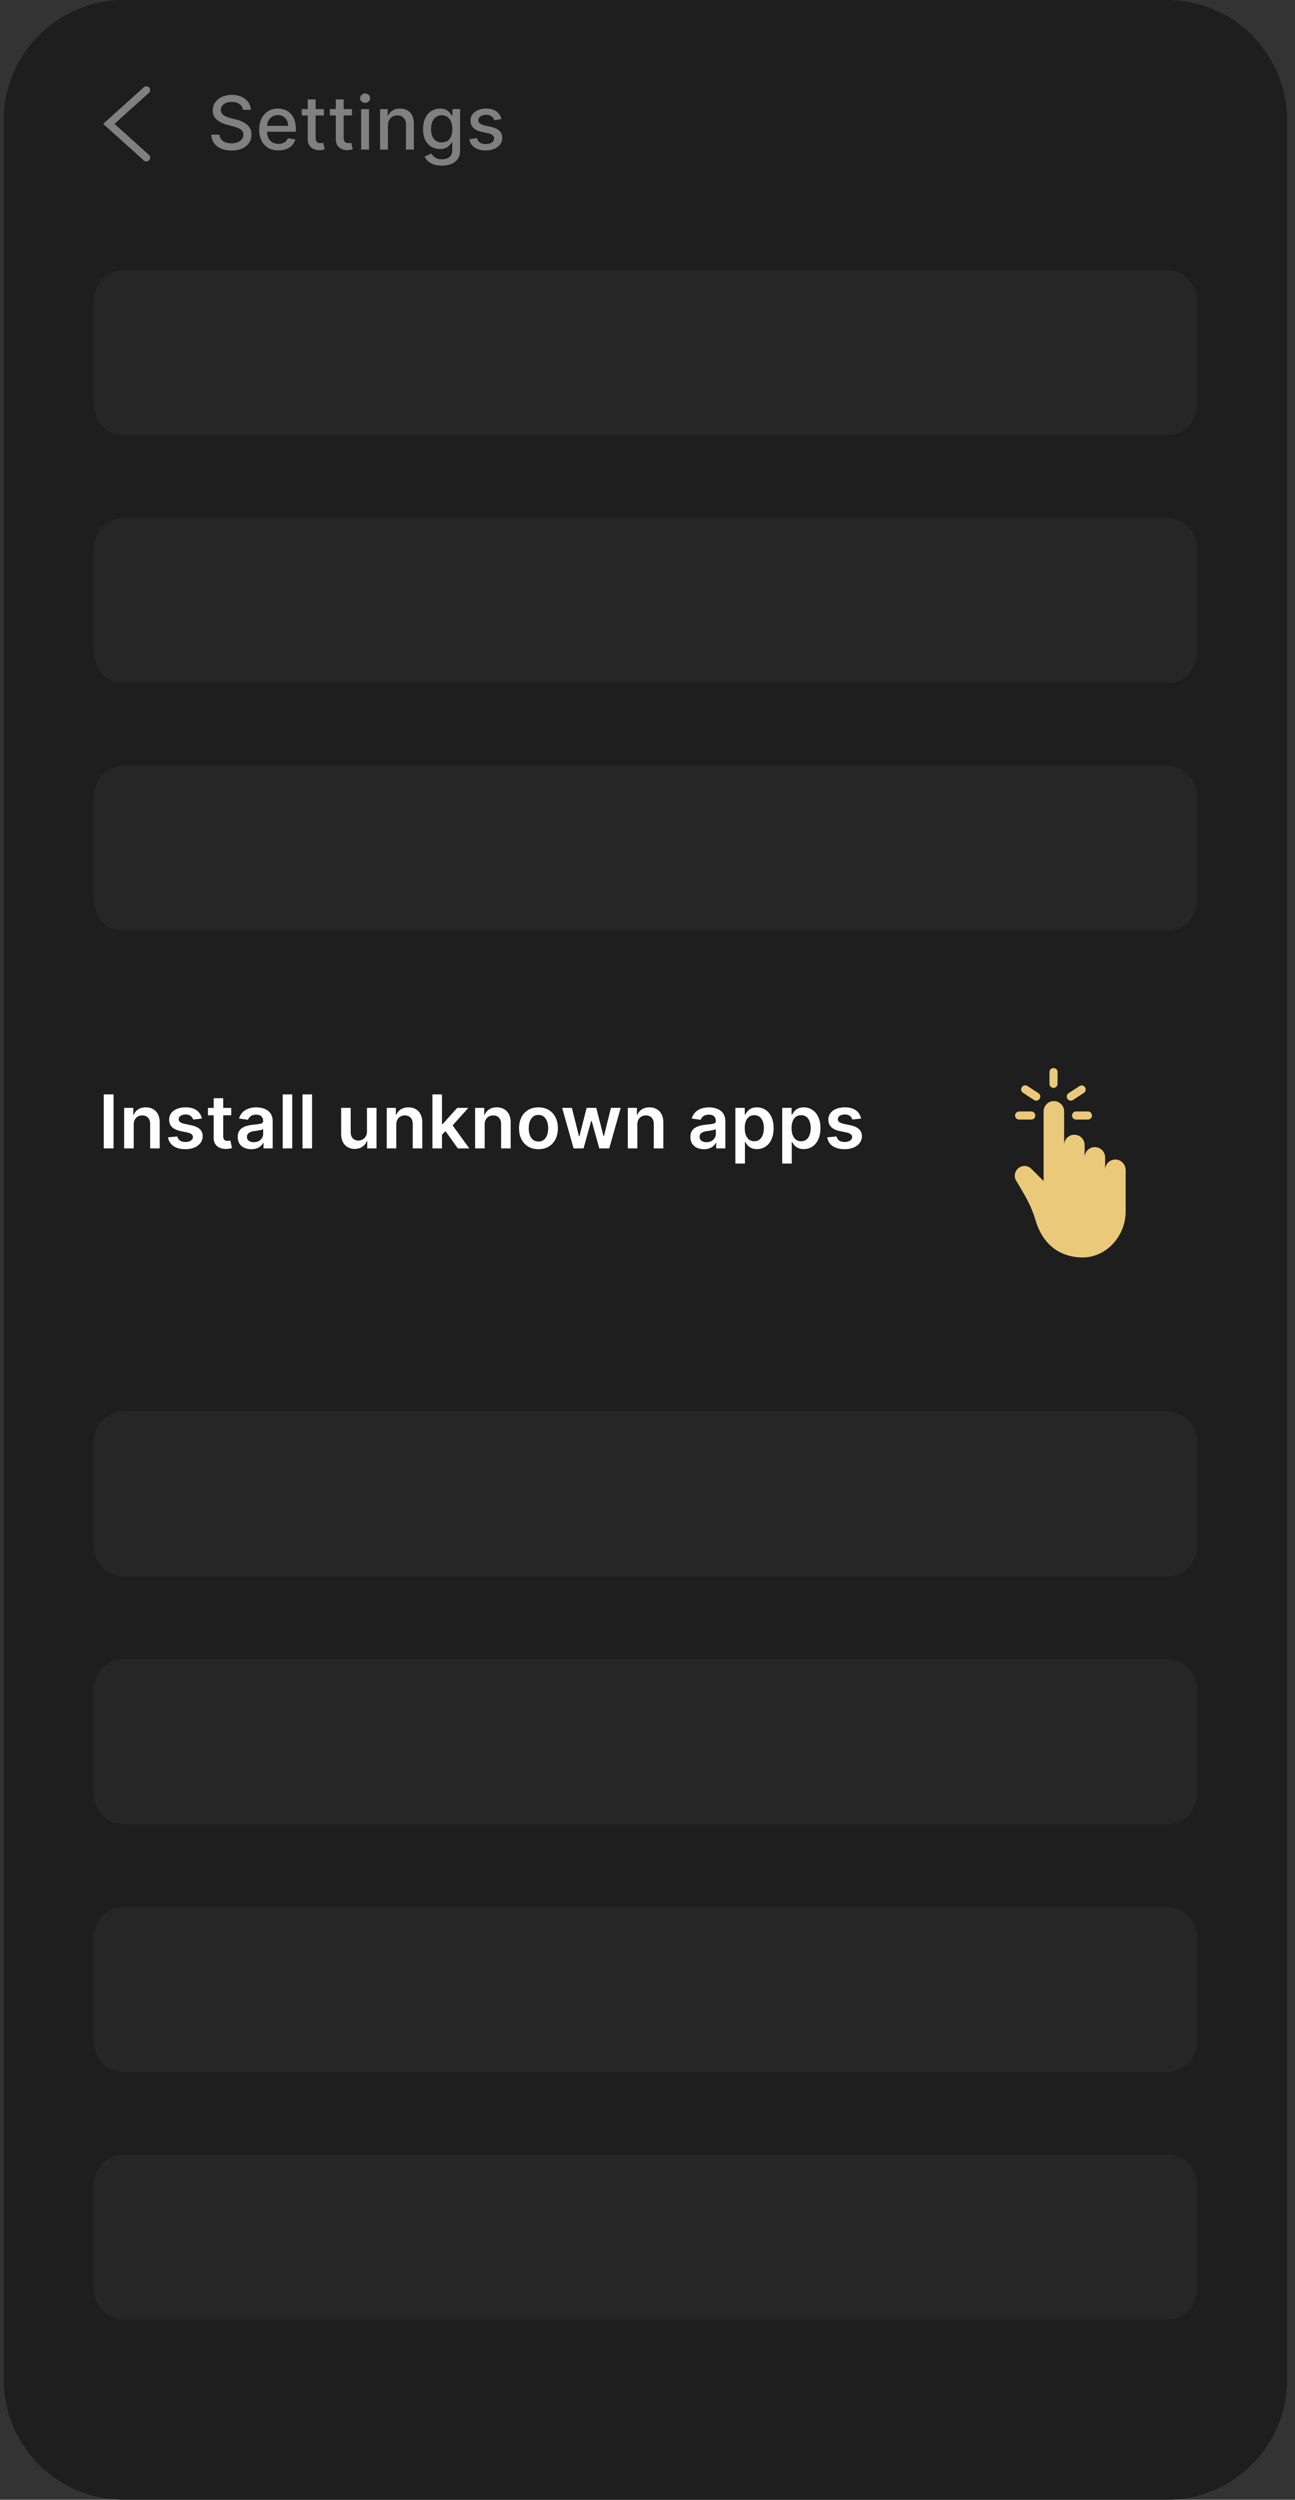 <svg width="171" height="330" fill="none" xmlns="http://www.w3.org/2000/svg"><rect width="100%" height="100%" fill="#333333" stroke="none"/><path d="M154.099 0H16.351C7.594 0 .495 7.099.495 15.856v298.288C.495 322.901 7.594 330 16.351 330h137.748c8.757 0 15.856-7.099 15.856-15.856V15.856C169.955 7.099 162.856 0 154.099 0Z" fill="#1E1E1E"/><path d="M154.099 101.081H16.352a3.964 3.964 0 0 0-3.964 3.964v13.874a3.964 3.964 0 0 0 3.964 3.964h137.747a3.964 3.964 0 0 0 3.964-3.964v-13.874a3.964 3.964 0 0 0-3.964-3.964ZM154.099 68.378H16.352a3.964 3.964 0 0 0-3.964 3.964v13.874a3.964 3.964 0 0 0 3.964 3.964h137.747a3.963 3.963 0 0 0 3.964-3.964V72.342a3.963 3.963 0 0 0-3.964-3.964ZM154.099 35.676H16.352a3.964 3.964 0 0 0-3.964 3.964v13.873a3.964 3.964 0 0 0 3.964 3.965h137.747a3.964 3.964 0 0 0 3.964-3.965V39.64a3.963 3.963 0 0 0-3.964-3.964Z" fill="#262626"/><path d="m19.324 11.892-4.955 4.46 4.955 4.459" stroke="gray" stroke-linecap="round"/><path d="M154.099 186.306H16.352a3.964 3.964 0 0 0-3.964 3.964v13.874a3.964 3.964 0 0 0 3.964 3.964h137.747a3.964 3.964 0 0 0 3.964-3.964V190.27a3.964 3.964 0 0 0-3.964-3.964ZM154.099 219.009H16.352a3.964 3.964 0 0 0-3.964 3.964v13.874a3.964 3.964 0 0 0 3.964 3.964h137.747a3.964 3.964 0 0 0 3.964-3.964v-13.874a3.964 3.964 0 0 0-3.964-3.964ZM154.099 251.712H16.352a3.963 3.963 0 0 0-3.964 3.964v13.874a3.964 3.964 0 0 0 3.964 3.964h137.747a3.964 3.964 0 0 0 3.964-3.964v-13.874a3.963 3.963 0 0 0-3.964-3.964ZM154.099 284.414H16.352a3.964 3.964 0 0 0-3.964 3.964v13.874a3.964 3.964 0 0 0 3.964 3.964h137.747a3.964 3.964 0 0 0 3.964-3.964v-13.874a3.964 3.964 0 0 0-3.964-3.964Z" fill="#262626"/><path d="M14.994 144.473v7.127h-1.291v-7.127h1.291Zm2.661 3.995v3.132h-1.26v-5.345H17.6v.908h.063c.123-.299.32-.537.588-.714.272-.176.607-.264 1.006-.264.369 0 .69.079.964.237.276.157.49.386.64.685.154.299.229.663.227 1.089v3.404h-1.26v-3.209c0-.357-.093-.637-.279-.838-.183-.202-.437-.303-.762-.303-.22 0-.416.049-.588.146-.17.095-.303.233-.4.414-.095.181-.143.4-.143.658Zm8.996-.801-1.148.126a.922.922 0 0 0-.171-.327.841.841 0 0 0-.32-.247 1.161 1.161 0 0 0-.494-.094c-.263 0-.483.056-.662.17-.176.114-.263.261-.26.442a.46.46 0 0 0 .17.379c.118.098.313.178.585.241l.911.194c.506.109.882.282 1.128.519.248.237.373.546.376.929-.003.337-.101.634-.296.891a1.9 1.9 0 0 1-.804.599 3.056 3.056 0 0 1-1.183.215c-.655 0-1.181-.136-1.58-.41a1.65 1.65 0 0 1-.714-1.152l1.229-.118a.865.865 0 0 0 .355.546c.18.123.416.184.706.184.3 0 .54-.061.72-.184.184-.123.276-.275.276-.456 0-.153-.06-.28-.178-.379-.116-.1-.297-.177-.543-.23l-.912-.191c-.512-.107-.892-.287-1.138-.54-.245-.255-.367-.578-.365-.967-.002-.33.087-.615.268-.856a1.75 1.75 0 0 1 .762-.564 2.947 2.947 0 0 1 1.131-.202c.627 0 1.12.133 1.48.4.361.267.585.628.67 1.082Zm3.882-1.412v.974H27.46v-.974h3.073Zm-2.315-1.281h1.26v5.018c0 .17.026.299.077.39a.416.416 0 0 0 .209.181.811.811 0 0 0 .285.049 1.773 1.773 0 0 0 .369-.049l.212.985a2.669 2.669 0 0 1-.289.076 2.38 2.38 0 0 1-.452.049 2.05 2.05 0 0 1-.853-.143 1.32 1.32 0 0 1-.602-.494c-.146-.222-.218-.501-.216-.835v-5.227Zm4.965 6.734c-.339 0-.644-.06-.915-.181a1.494 1.494 0 0 1-.64-.543c-.156-.239-.234-.534-.234-.884 0-.302.056-.551.168-.748a1.29 1.29 0 0 1 .455-.473 2.27 2.27 0 0 1 .651-.268c.244-.063.495-.108.755-.136.313-.033.568-.062.762-.087.195-.028.337-.07.425-.125.09-.058.136-.148.136-.268v-.021c0-.262-.078-.465-.233-.609-.156-.144-.38-.216-.672-.216-.309 0-.553.067-.734.202a.997.997 0 0 0-.362.477l-1.177-.167a1.88 1.88 0 0 1 .46-.815c.213-.22.474-.385.783-.494.308-.111.65-.167 1.023-.167.258 0 .514.03.77.09.254.061.488.161.699.3a1.5 1.5 0 0 1 .508.56c.13.237.195.532.195.887v3.578h-1.212v-.734h-.041a1.543 1.543 0 0 1-.324.417c-.137.128-.31.231-.518.31a2.08 2.08 0 0 1-.728.115Zm.327-.926c.253 0 .473-.05.658-.149.186-.103.328-.237.428-.404.102-.167.153-.349.153-.547v-.629a.608.608 0 0 1-.202.09 2.848 2.848 0 0 1-.313.073c-.116.021-.23.04-.344.056l-.296.042a2.174 2.174 0 0 0-.505.125.84.84 0 0 0-.351.243.598.598 0 0 0-.129.397c0 .232.085.407.254.526.17.118.385.177.647.177Zm5.08-6.309v7.127h-1.259v-7.127h1.26Zm2.615 0v7.127h-1.26v-7.127h1.26Zm7.251 4.879v-3.097h1.26v5.345h-1.222v-.95h-.055c-.121.299-.32.544-.596.734-.273.19-.61.286-1.012.286-.35 0-.66-.078-.93-.234a1.616 1.616 0 0 1-.626-.685c-.15-.302-.226-.666-.226-1.093v-3.403h1.26v3.208c0 .339.093.608.278.808.186.199.43.299.731.299.186 0 .365-.045.54-.136.173-.09.316-.225.428-.404.113-.18.17-.407.17-.678Zm3.874-.884v3.132h-1.26v-5.345h1.204v.908h.063c.123-.299.319-.537.588-.714.271-.176.607-.264 1.006-.264.369 0 .69.079.964.237.276.157.49.386.64.685.153.299.229.663.226 1.089v3.404h-1.26v-3.209c0-.357-.092-.637-.278-.838-.183-.202-.437-.303-.762-.303-.22 0-.417.049-.588.146-.17.095-.303.233-.4.414-.096.181-.143.4-.143.658Zm5.92 1.455-.004-1.521h.201l1.922-2.147h1.472l-2.363 2.631h-.261l-.968 1.037ZM57.1 151.6v-7.127h1.26v7.127H57.1Zm3.356 0-1.74-2.433.849-.887 2.398 3.32h-1.507Zm3.543-3.132v3.132h-1.26v-5.345h1.204v.908h.063c.123-.299.319-.537.588-.714.271-.176.607-.264 1.006-.264.369 0 .69.079.964.237.276.157.49.386.64.685.153.299.229.663.226 1.089v3.404h-1.26v-3.209c0-.357-.092-.637-.278-.838-.183-.202-.437-.303-.762-.303-.22 0-.417.049-.588.146-.17.095-.303.233-.4.414-.096.181-.143.4-.143.658Zm7.102 3.236c-.522 0-.974-.114-1.357-.344a2.341 2.341 0 0 1-.89-.964c-.21-.413-.314-.896-.314-1.448 0-.552.104-1.036.313-1.451a2.34 2.34 0 0 1 .891-.968c.383-.229.835-.344 1.357-.344s.975.115 1.358.344c.382.23.678.553.887.968.211.415.317.899.317 1.451s-.106 1.035-.317 1.448a2.318 2.318 0 0 1-.887.964c-.383.23-.836.344-1.358.344Zm.007-1.009c.283 0 .52-.078.71-.233.19-.158.332-.369.425-.633.095-.265.142-.56.142-.884 0-.327-.047-.623-.142-.888a1.405 1.405 0 0 0-.425-.637 1.079 1.079 0 0 0-.71-.236c-.29 0-.531.079-.724.236-.19.158-.332.37-.428.637-.092.265-.139.561-.139.888 0 .324.047.619.14.884.095.264.237.475.428.633.192.155.433.233.723.233Zm4.633.905-1.51-5.345h1.284l.94 3.758h.048l.96-3.758h1.27l.961 3.737h.052l.926-3.737h1.288l-1.514 5.345h-1.312l-1.002-3.612h-.073l-1.003 3.612h-1.315Zm8.417-3.132v3.132h-1.26v-5.345h1.204v.908h.063c.123-.299.319-.537.588-.714.272-.176.607-.264 1.006-.264.369 0 .69.079.964.237.276.157.49.386.64.685.153.299.229.663.226 1.089v3.404h-1.26v-3.209c0-.357-.092-.637-.278-.838-.183-.202-.437-.303-.762-.303-.22 0-.416.049-.588.146-.17.095-.303.233-.4.414-.095.181-.143.4-.143.658Zm8.799 3.24c-.339 0-.644-.06-.915-.181a1.494 1.494 0 0 1-.64-.543c-.156-.239-.234-.534-.234-.884 0-.302.056-.551.167-.748.111-.197.263-.355.456-.473.193-.119.41-.208.65-.268.244-.063.496-.108.756-.136.313-.033.567-.062.762-.087.195-.028.337-.07.425-.125.09-.058.135-.148.135-.268v-.021c0-.262-.077-.465-.233-.609-.155-.144-.38-.216-.671-.216-.309 0-.554.067-.735.202a.996.996 0 0 0-.362.477l-1.176-.167c.093-.325.246-.597.46-.815.213-.22.474-.385.782-.494.309-.111.65-.167 1.024-.167.257 0 .513.03.769.09.255.061.488.161.7.3a1.5 1.5 0 0 1 .507.56c.13.237.195.532.195.887v3.578h-1.21v-.734h-.043a1.543 1.543 0 0 1-.323.417c-.137.128-.31.231-.519.31a2.08 2.08 0 0 1-.727.115Zm.327-.926c.253 0 .472-.05.658-.149.185-.103.328-.237.428-.404.102-.167.153-.349.153-.547v-.629a.606.606 0 0 1-.202.09 2.848 2.848 0 0 1-.313.073c-.116.021-.231.04-.345.056l-.296.042a2.174 2.174 0 0 0-.504.125.841.841 0 0 0-.352.243.599.599 0 0 0-.128.397c0 .232.084.407.254.526.169.118.385.177.647.177Zm3.82 2.823v-7.35h1.24v.884h.073c.065-.13.156-.268.275-.415a1.46 1.46 0 0 1 .48-.379c.202-.107.46-.16.773-.16.412 0 .785.106 1.117.317.334.208.598.518.793.929.197.408.296.909.296 1.503 0 .587-.096 1.086-.289 1.497-.193.41-.455.724-.786.939a2.023 2.023 0 0 1-1.128.324c-.306 0-.56-.051-.762-.153a1.548 1.548 0 0 1-.487-.369 2.382 2.382 0 0 1-.282-.414h-.052v2.847h-1.26Zm1.236-4.678c0 .346.049.649.146.909.1.259.243.462.428.609.188.143.416.215.683.215.278 0 .511-.074.699-.222a1.38 1.38 0 0 0 .425-.616c.097-.263.146-.561.146-.895a2.55 2.55 0 0 0-.143-.884 1.327 1.327 0 0 0-.425-.605c-.187-.146-.422-.219-.703-.219-.269 0-.497.07-.685.212-.188.141-.33.34-.428.595a2.58 2.58 0 0 0-.143.901Zm4.949 4.678v-7.35h1.238v.884h.074c.064-.13.156-.268.274-.415.119-.148.279-.275.481-.379.202-.107.459-.16.772-.16.413 0 .786.106 1.117.317.334.208.599.518.794.929.197.408.296.909.296 1.503 0 .587-.097 1.086-.289 1.497-.193.41-.455.724-.787.939a2.017 2.017 0 0 1-1.127.324c-.306 0-.561-.051-.762-.153a1.55 1.55 0 0 1-.488-.369 2.39 2.39 0 0 1-.281-.414h-.053v2.847h-1.259Zm1.235-4.678c0 .346.049.649.146.909.1.259.243.462.428.609.188.143.415.215.682.215.279 0 .512-.074.7-.222.188-.151.329-.356.424-.616a2.55 2.55 0 0 0 .147-.895 2.55 2.55 0 0 0-.143-.884 1.327 1.327 0 0 0-.425-.605 1.111 1.111 0 0 0-.703-.219c-.269 0-.497.07-.685.212a1.3 1.3 0 0 0-.428.595 2.581 2.581 0 0 0-.143.901Zm9.173-1.26-1.148.126a.935.935 0 0 0-.171-.327.838.838 0 0 0-.32-.247 1.161 1.161 0 0 0-.494-.094c-.262 0-.483.056-.661.17-.177.114-.264.261-.261.442a.458.458 0 0 0 .17.379c.118.098.313.178.585.241l.912.194c.505.109.881.282 1.127.519.248.237.374.546.376.929a1.449 1.449 0 0 1-.296.891c-.192.255-.46.455-.804.599a3.052 3.052 0 0 1-1.183.215c-.654 0-1.181-.136-1.58-.41a1.648 1.648 0 0 1-.713-1.152l1.228-.118a.867.867 0 0 0 .355.546c.181.123.417.184.707.184.299 0 .539-.061.72-.184.183-.123.275-.275.275-.456a.472.472 0 0 0-.178-.379c-.116-.1-.297-.177-.542-.23l-.912-.191c-.513-.107-.892-.287-1.138-.54-.246-.255-.368-.578-.366-.967a1.37 1.37 0 0 1 .268-.856c.184-.244.438-.432.762-.564a2.952 2.952 0 0 1 1.131-.202c.627 0 1.12.133 1.48.4.361.267.585.628.671 1.082Z" fill="#fff"/><path d="M32.07 14.495a1.017 1.017 0 0 0-.459-.766c-.269-.183-.608-.274-1.016-.274-.292 0-.545.046-.758.139-.214.09-.38.215-.498.376a.887.887 0 0 0-.174.539c0 .17.04.316.118.438.081.123.187.227.317.31.132.081.274.15.424.206.151.053.296.097.435.132l.696.18c.228.056.461.132.7.227.239.095.46.22.665.376a1.8 1.8 0 0 1 .494.578c.127.23.191.504.191.824 0 .404-.104.762-.313 1.076-.207.313-.507.56-.901.74-.392.182-.867.272-1.424.272-.533 0-.995-.084-1.385-.254-.39-.17-.695-.41-.915-.72a2.088 2.088 0 0 1-.366-1.114h1.08c.02.258.104.472.25.644.148.17.337.296.567.38.232.08.486.121.762.121.304 0 .575-.047.811-.143.24-.097.427-.232.564-.403a.956.956 0 0 0 .205-.61.747.747 0 0 0-.18-.518 1.336 1.336 0 0 0-.484-.334 4.724 4.724 0 0 0-.686-.233l-.842-.23c-.57-.155-1.023-.384-1.357-.685-.332-.302-.498-.7-.498-1.197 0-.411.111-.77.334-1.076.223-.306.524-.544.905-.713.38-.172.81-.258 1.287-.258.483 0 .909.085 1.278.254.37.17.663.403.877.7.213.295.325.633.334 1.016H32.07Zm4.7 5.363c-.527 0-.98-.113-1.361-.338a2.29 2.29 0 0 1-.877-.957c-.204-.413-.307-.896-.307-1.45 0-.549.102-1.031.307-1.449.206-.417.494-.743.863-.978.37-.234.805-.351 1.301-.351.302 0 .594.05.877.15.283.1.537.256.762.47.225.213.403.49.533.831.13.339.195.75.195 1.236v.369h-4.25v-.78h3.23c0-.274-.056-.516-.167-.727a1.261 1.261 0 0 0-.47-.505 1.312 1.312 0 0 0-.703-.184c-.292 0-.547.072-.765.215a1.448 1.448 0 0 0-.502.557 1.608 1.608 0 0 0-.173.741v.61c0 .357.062.66.187.911.128.25.305.442.533.574.227.13.493.195.797.195.197 0 .377-.027.54-.083a1.12 1.12 0 0 0 .693-.679l.984.178c-.08.29-.22.544-.425.762a2.058 2.058 0 0 1-.762.504c-.304.119-.65.178-1.04.178Zm6.001-5.454v.836h-2.92v-.835h2.92Zm-2.136-1.28h1.04v5.056c0 .202.03.354.09.456.06.1.139.169.234.206a.936.936 0 0 0 .316.052c.084 0 .157-.006.22-.017l.146-.028.188.86a2.03 2.03 0 0 1-.675.111 1.833 1.833 0 0 1-.766-.147 1.313 1.313 0 0 1-.574-.473c-.146-.213-.22-.481-.22-.804v-5.272Zm5.841 1.28v.836h-2.92v-.835h2.92Zm-2.136-1.28h1.04v5.056c0 .202.03.354.09.456.061.1.139.169.234.206a.935.935 0 0 0 .316.052c.084 0 .157-.006.22-.017l.146-.028.188.86a2.03 2.03 0 0 1-.675.111 1.832 1.832 0 0 1-.766-.147 1.312 1.312 0 0 1-.574-.473c-.146-.213-.22-.481-.22-.804v-5.272Zm3.346 6.626v-5.345h1.04v5.345h-1.04Zm.526-6.17a.662.662 0 0 1-.467-.181.588.588 0 0 1-.191-.439c0-.171.064-.318.191-.438a.655.655 0 0 1 .467-.185c.18 0 .335.062.463.185.13.12.195.267.195.438 0 .17-.066.316-.195.439a.65.65 0 0 1-.463.18Zm3.014 2.996v3.174h-1.04v-5.345h.998v.87h.066c.123-.284.316-.51.578-.683.265-.171.597-.257.999-.257.364 0 .683.076.957.23.274.15.486.376.637.675.15.3.226.67.226 1.11v3.4h-1.04v-3.275c0-.387-.102-.69-.303-.908-.202-.22-.48-.33-.832-.33-.241 0-.456.052-.644.156a1.126 1.126 0 0 0-.442.46c-.107.199-.16.44-.16.723Zm7.117 5.29c-.425 0-.79-.056-1.097-.167a2.124 2.124 0 0 1-.745-.442 1.857 1.857 0 0 1-.431-.602l.894-.37c.063.103.147.21.251.325.107.116.25.214.431.295.184.082.42.122.707.122.394 0 .72-.096.978-.289.257-.19.386-.494.386-.911v-1.051h-.066c-.063.113-.153.24-.271.379-.116.14-.277.26-.48.362-.205.102-.47.153-.798.153-.422 0-.802-.099-1.141-.296a2.099 2.099 0 0 1-.8-.88c-.195-.39-.293-.87-.293-1.438s.096-1.055.289-1.461c.195-.406.462-.717.8-.933a2.082 2.082 0 0 1 1.152-.327c.332 0 .6.056.804.167.204.109.363.237.477.383.116.146.205.275.268.386h.077v-.867h1.02v5.464c0 .46-.108.837-.32 1.131a1.884 1.884 0 0 1-.867.655c-.362.141-.77.212-1.225.212Zm-.01-3.06c.298 0 .551-.069.758-.208a1.3 1.3 0 0 0 .473-.605c.11-.265.164-.582.164-.95 0-.36-.054-.677-.16-.95a1.411 1.411 0 0 0-.47-.64c-.207-.156-.462-.234-.766-.234-.313 0-.574.081-.783.244-.209.16-.367.378-.473.654a2.6 2.6 0 0 0-.157.925c0 .35.053.658.16.923.107.264.265.47.474.62.21.148.47.222.78.222Zm7.881-3.096-.943.167a1.117 1.117 0 0 0-.188-.345.93.93 0 0 0-.34-.268 1.235 1.235 0 0 0-.54-.104c-.295 0-.54.066-.738.198-.197.13-.296.298-.296.505 0 .178.066.322.198.431.133.11.346.199.64.268l.85.195c.492.114.858.289 1.1.526.24.236.362.544.362.922 0 .32-.093.605-.279.856-.183.248-.44.443-.769.585a2.846 2.846 0 0 1-1.138.212c-.598 0-1.087-.128-1.465-.383-.378-.258-.61-.623-.696-1.096l1.006-.153c.062.262.191.46.386.595.195.132.449.198.762.198.341 0 .614-.07.818-.212.204-.144.306-.32.306-.526a.546.546 0 0 0-.188-.42c-.123-.114-.312-.2-.567-.258l-.905-.199c-.499-.113-.868-.294-1.107-.543-.236-.248-.354-.562-.354-.943 0-.315.088-.591.264-.828.176-.236.42-.421.73-.553.312-.135.668-.202 1.07-.202.577 0 1.032.125 1.363.376.332.248.552.581.658.999Z" fill="gray"/><path d="M148.637 154.455c0-.745-.609-1.383-1.353-1.383a1.354 1.354 0 0 0-1.354 1.282l-.002-.001v-1.563a1.354 1.354 0 1 0-2.708 0v-1.636a1.354 1.354 0 1 0-2.708 0v-4.442a1.354 1.354 0 1 0-2.708 0v9.203l-1.611-1.61a1.284 1.284 0 0 0-1.997 1.589c.347.554.789 1.318 1.193 2.035a15.875 15.875 0 0 1 1.388 3.263c.508 1.706 1.95 4.612 5.894 4.802 3.3.158 5.966-2.744 5.966-6.059v-5.48ZM139.114 143.613a.534.534 0 0 1-.534-.534v-1.545a.534.534 0 1 1 1.068 0v1.545a.534.534 0 0 1-.534.534ZM136.835 145.296a.528.528 0 0 1-.291-.086l-1.459-.947a.534.534 0 1 1 .582-.896l1.459.947c.436.283.229.982-.291.982ZM141.394 145.296c-.521 0-.727-.699-.291-.982l1.459-.947a.535.535 0 0 1 .581.896l-1.459.947a.533.533 0 0 1-.29.086ZM136.135 147.796h-1.562a.534.534 0 1 1 0-1.068h1.562a.535.535 0 1 1 0 1.068Z" fill="#EACA7A"/><path d="M143.655 147.796h-1.562a.534.534 0 1 1 0-1.068h1.562a.534.534 0 1 1 0 1.068Z" fill="#EACA7A"/></svg>